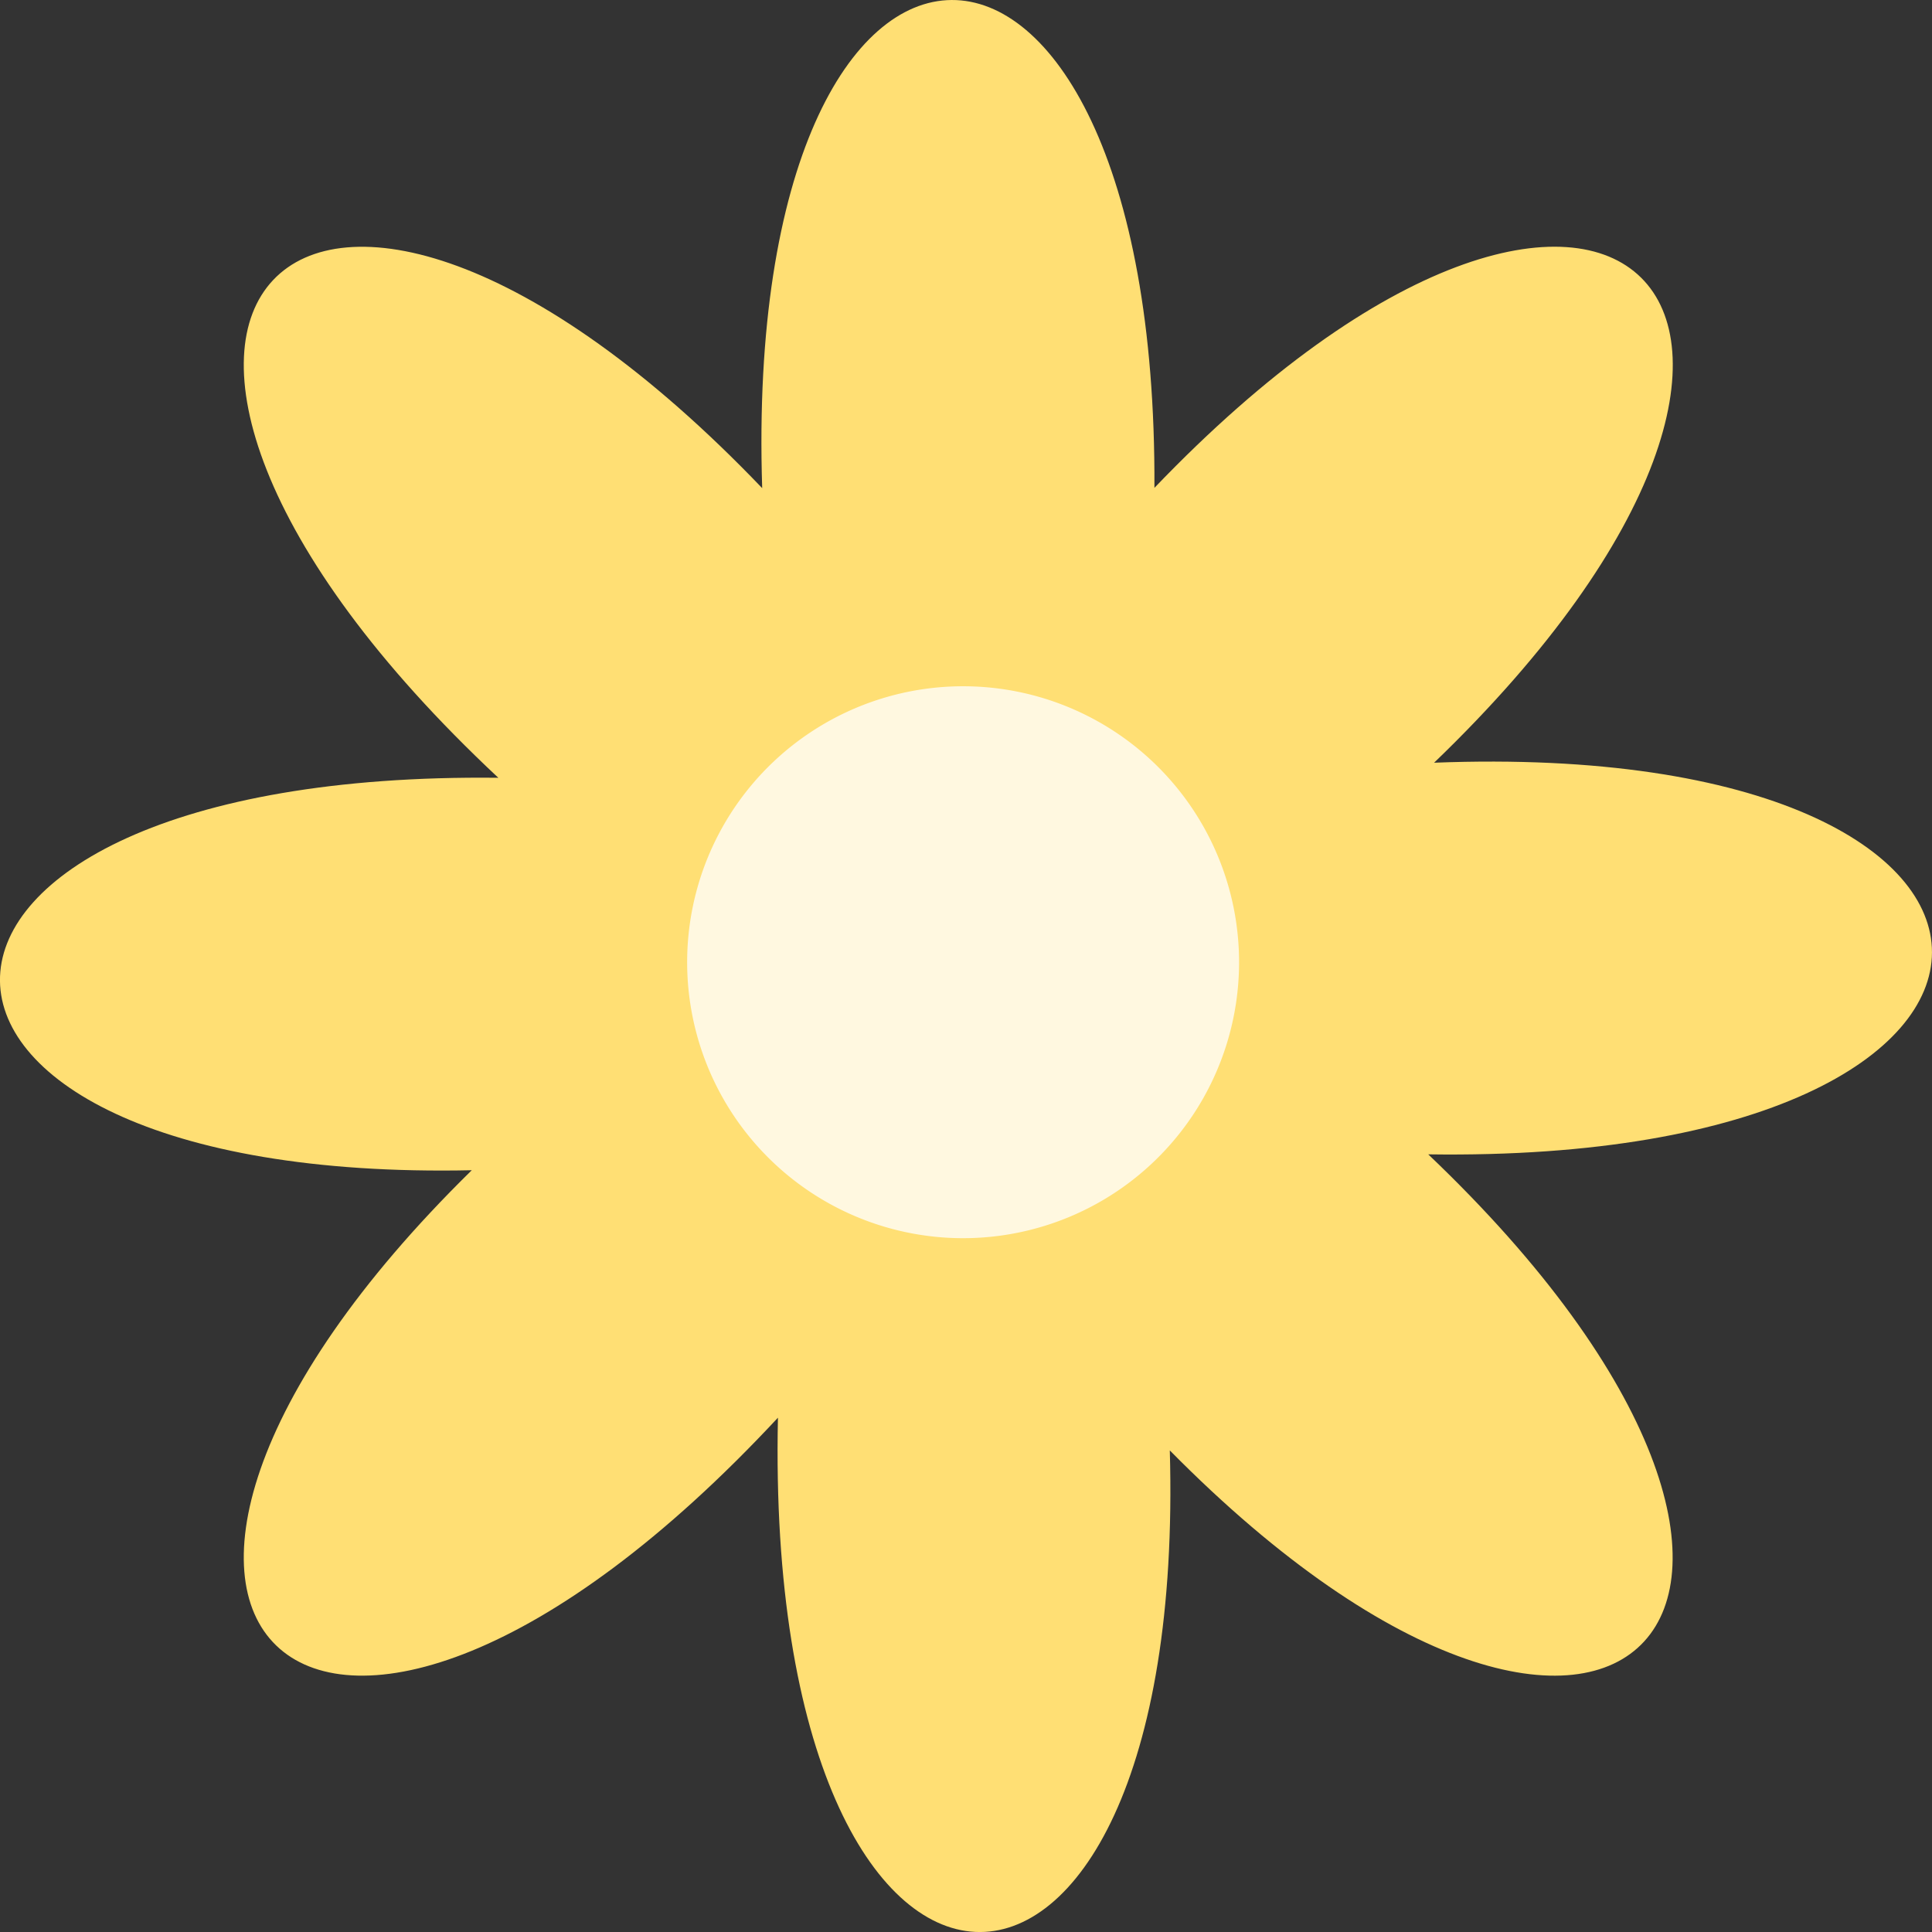 <svg xmlns="http://www.w3.org/2000/svg" width="73.608" height="73.608" viewBox="0 0 73.608 73.608">
  <rect x="0" y="0" width="73.608" height="73.608" fill="#333333" stroke="none"/>
  <g id="グループ_31306" data-name="グループ 31306" transform="translate(-1010.271 -1043.198)">
    <path id="パス_149042" data-name="パス 149042" d="M1064.909,1072.257c17.949-17.268,6.634-28.522-10.655-10.472.116-24.873-15.74-24.695-14.944.011-17.482-18.261-28.855-6.557-10.053,11.035-25.061-.286-25.227,15.471-1.012,14.952-17.569,17.238-5.829,28.235,11.665,9.428-.555,25.795,15.629,26.035,14.93,1.247,17.022,17.256,27.895,5.907,9.846-11.28C1090.291,1087.551,1090.186,1071.273,1064.909,1072.257Z" transform="translate(0)" fill="#ffdf74"/>
    <path id="パス_149043" data-name="パス 149043" d="M1065.564,1087.93a10.514,10.514,0,1,1-10.512-10.512,10.514,10.514,0,0,1,10.512,10.512Z" transform="translate(-8.085 -8.074)" fill="#fff8e0"/>
  </g>
</svg>
